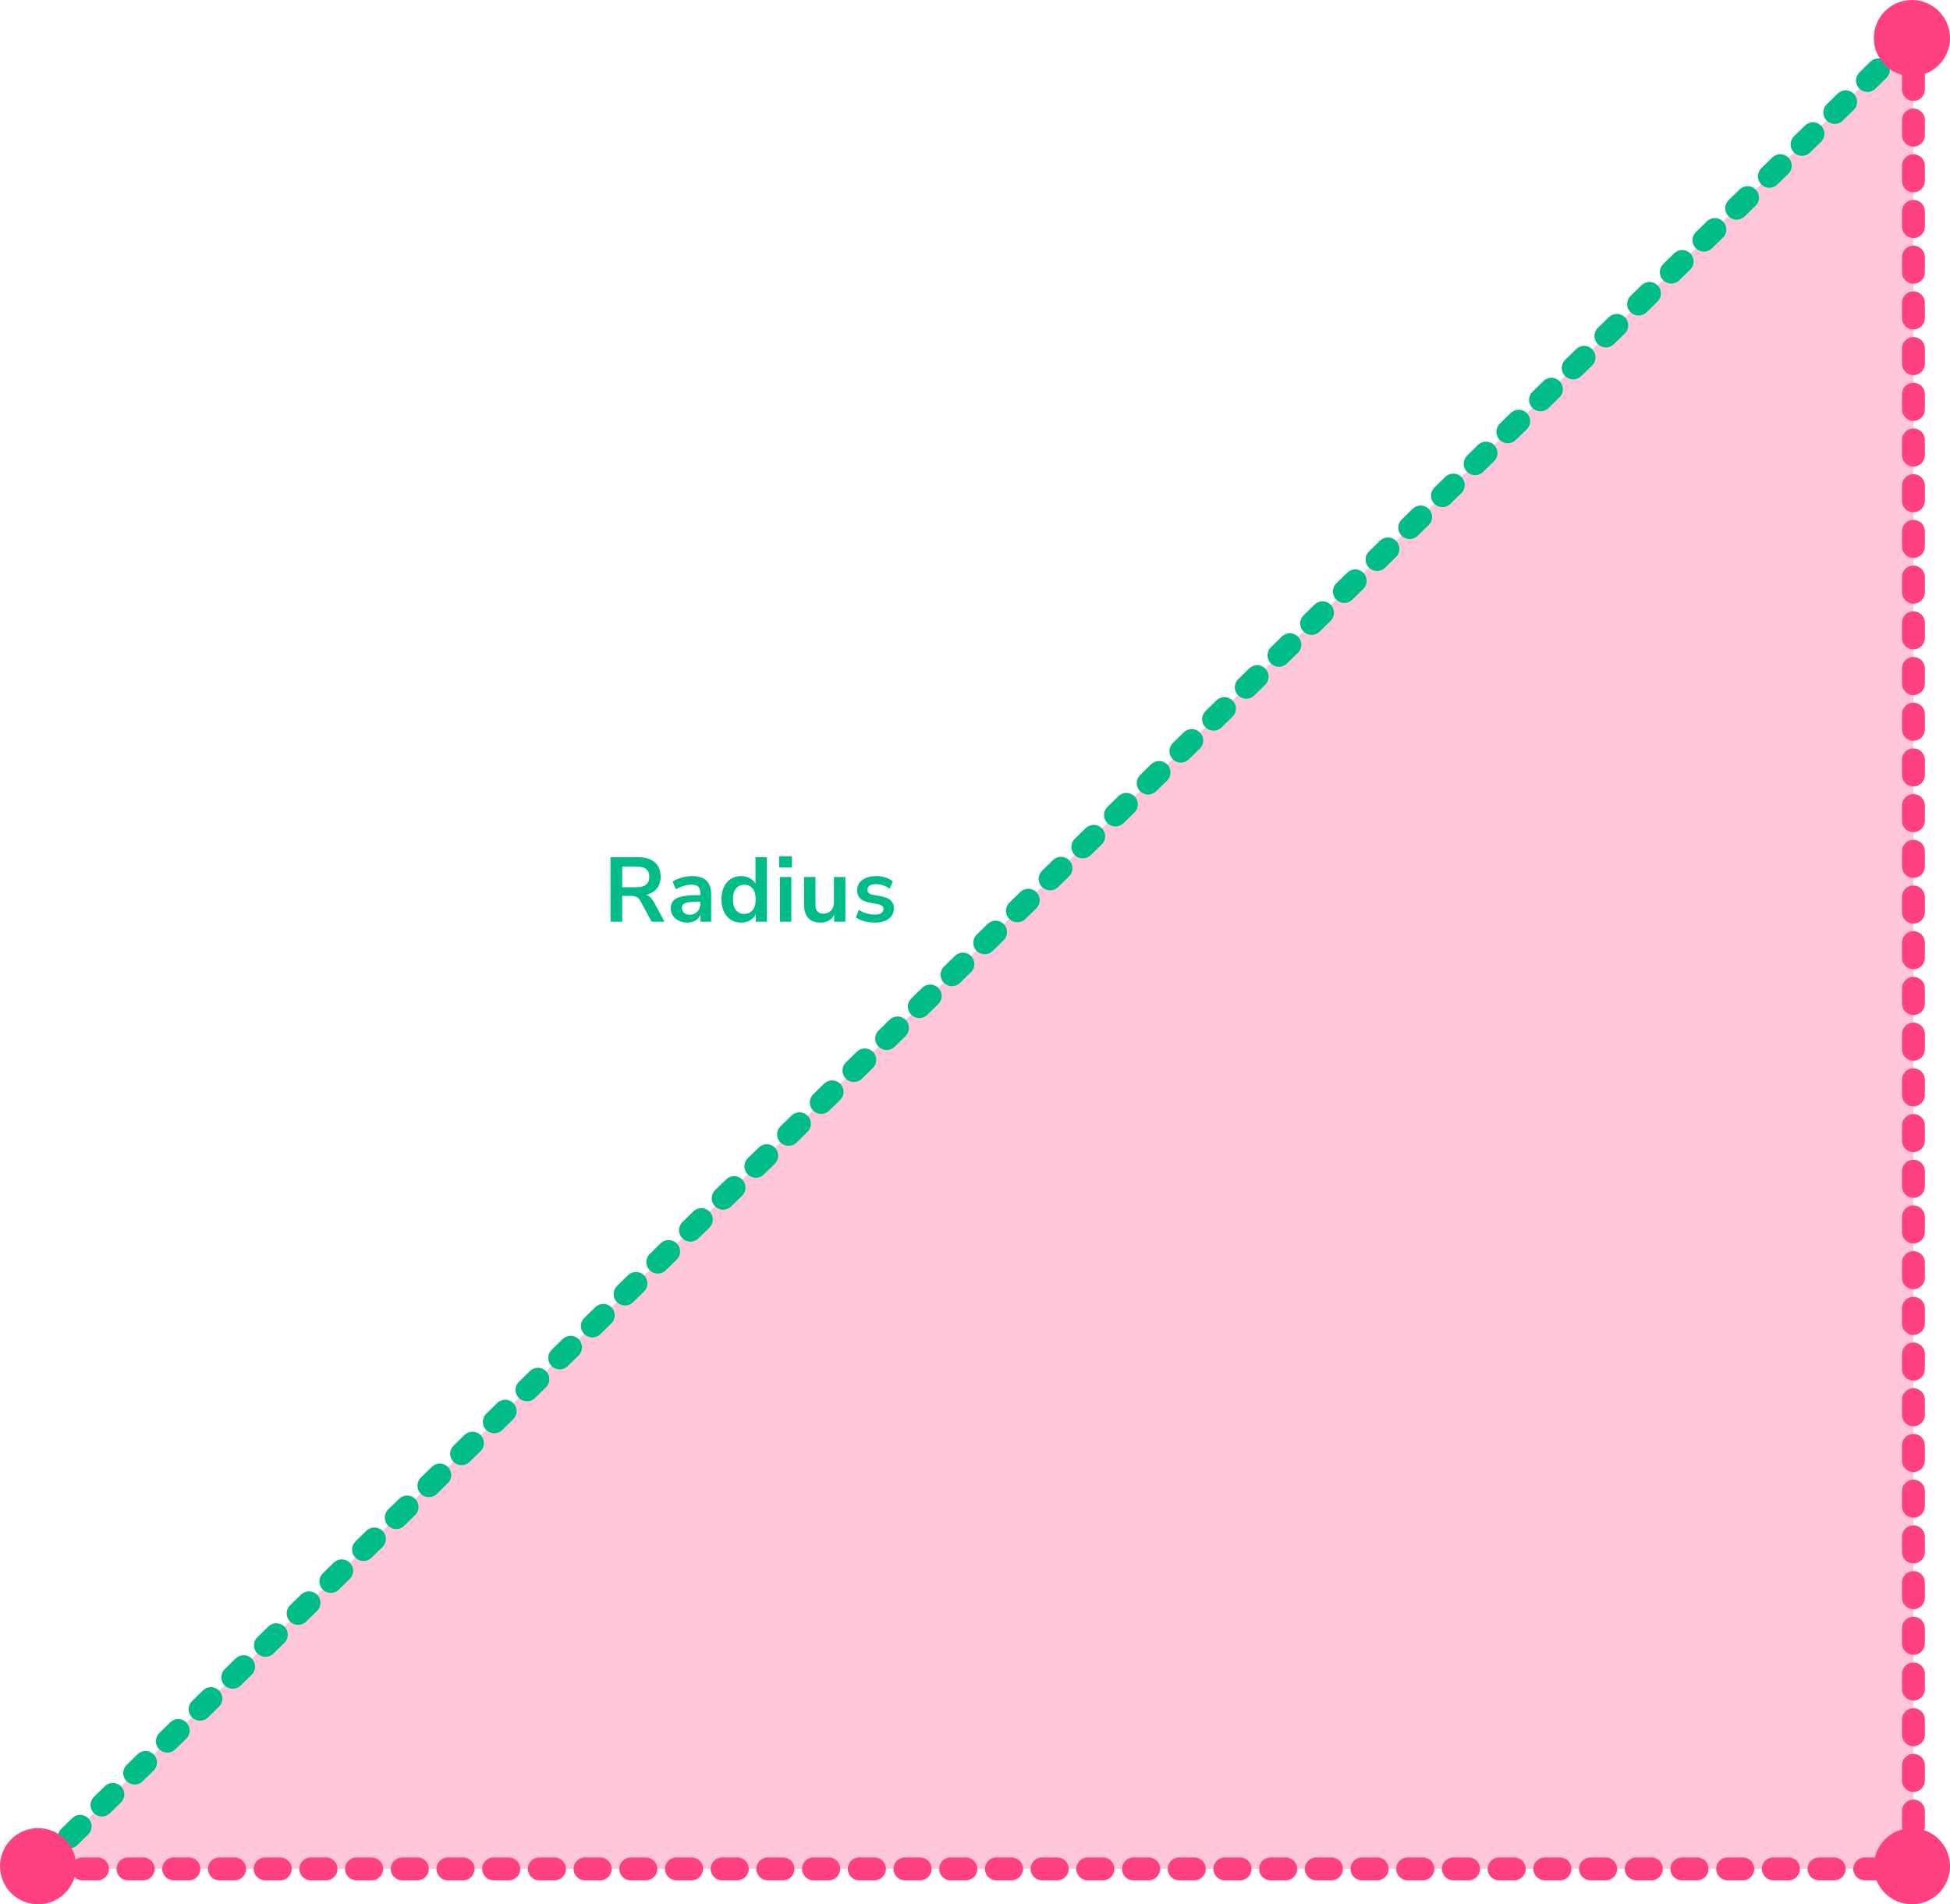 <?xml version="1.0" encoding="UTF-8"?> <svg xmlns="http://www.w3.org/2000/svg" width="256" height="250" viewBox="0 0 256 250" fill="none"><path d="M251.2 4.672V245.35H4.801L251.2 4.672Z" fill="#FF4081" fill-opacity="0.3"></path><path d="M4.801 245.351H251.2V4.672" stroke="#FF4081" stroke-width="3" stroke-linecap="round" stroke-dasharray="2 4"></path><path d="M4.801 245.351L251.2 4.672" stroke="#00BC89" stroke-width="3" stroke-linecap="round" stroke-dasharray="2 4"></path><circle cx="5" cy="245" r="5" fill="#FF4081"></circle><circle cx="251" cy="5" r="5" fill="#FF4081"></circle><circle cx="251" cy="245" r="5" fill="#FF4081"></circle><path d="M80.153 121V112.54H83.825C84.752 112.54 85.469 112.764 85.972 113.212C86.477 113.652 86.728 114.272 86.728 115.072C86.728 115.704 86.564 116.228 86.237 116.644C85.909 117.052 85.436 117.328 84.82 117.472C85.228 117.6 85.564 117.908 85.829 118.396L87.245 121H85.552L84.088 118.3C83.945 118.036 83.772 117.856 83.573 117.76C83.38 117.664 83.132 117.616 82.829 117.616H81.689V121H80.153ZM81.689 116.476H83.561C84.68 116.476 85.24 116.02 85.24 115.108C85.24 114.204 84.68 113.752 83.561 113.752H81.689V116.476ZM90.258 121.12C89.835 121.12 89.454 121.04 89.118 120.88C88.79 120.712 88.531 120.488 88.338 120.208C88.154 119.928 88.062 119.612 88.062 119.26C88.062 118.828 88.174 118.488 88.398 118.24C88.623 117.984 88.987 117.8 89.49 117.688C89.995 117.576 90.671 117.52 91.519 117.52H91.939V117.268C91.939 116.868 91.85 116.58 91.674 116.404C91.499 116.228 91.203 116.14 90.787 116.14C90.459 116.14 90.123 116.192 89.778 116.296C89.434 116.392 89.087 116.544 88.734 116.752L88.302 115.732C88.51 115.588 88.754 115.464 89.034 115.36C89.323 115.248 89.623 115.164 89.934 115.108C90.254 115.044 90.555 115.012 90.835 115.012C91.691 115.012 92.326 115.212 92.743 115.612C93.159 116.004 93.367 116.616 93.367 117.448V121H91.963V120.064C91.826 120.392 91.611 120.652 91.314 120.844C91.019 121.028 90.666 121.12 90.258 121.12ZM90.57 120.088C90.963 120.088 91.287 119.952 91.543 119.68C91.806 119.408 91.939 119.064 91.939 118.648V118.384H91.531C90.778 118.384 90.254 118.444 89.959 118.564C89.671 118.676 89.526 118.884 89.526 119.188C89.526 119.452 89.618 119.668 89.802 119.836C89.987 120.004 90.243 120.088 90.57 120.088ZM97.295 121.12C96.783 121.12 96.331 120.996 95.939 120.748C95.555 120.5 95.255 120.148 95.039 119.692C94.823 119.228 94.715 118.684 94.715 118.06C94.715 117.428 94.823 116.888 95.039 116.44C95.255 115.984 95.555 115.632 95.939 115.384C96.331 115.136 96.783 115.012 97.295 115.012C97.711 115.012 98.087 115.104 98.423 115.288C98.759 115.472 99.011 115.716 99.179 116.02V112.54H100.679V121H99.215V120.028C99.055 120.364 98.803 120.632 98.459 120.832C98.115 121.024 97.727 121.12 97.295 121.12ZM97.715 119.98C98.163 119.98 98.523 119.82 98.795 119.5C99.067 119.172 99.203 118.692 99.203 118.06C99.203 117.42 99.067 116.944 98.795 116.632C98.523 116.312 98.163 116.152 97.715 116.152C97.267 116.152 96.907 116.312 96.635 116.632C96.363 116.944 96.227 117.42 96.227 118.06C96.227 118.692 96.363 119.172 96.635 119.5C96.907 119.82 97.267 119.98 97.715 119.98ZM102.288 113.872V112.408H103.968V113.872H102.288ZM102.384 121V115.132H103.884V121H102.384ZM107.717 121.12C106.277 121.12 105.557 120.312 105.557 118.696V115.132H107.057V118.72C107.057 119.136 107.141 119.444 107.309 119.644C107.477 119.844 107.745 119.944 108.113 119.944C108.513 119.944 108.841 119.808 109.097 119.536C109.353 119.256 109.481 118.888 109.481 118.432V115.132H110.981V121H109.517V120.124C109.125 120.788 108.525 121.12 107.717 121.12ZM114.84 121.12C114.344 121.12 113.88 121.06 113.448 120.94C113.016 120.82 112.656 120.648 112.368 120.424L112.752 119.44C113.048 119.64 113.38 119.796 113.748 119.908C114.116 120.012 114.484 120.064 114.852 120.064C115.236 120.064 115.52 120 115.704 119.872C115.896 119.736 115.992 119.56 115.992 119.344C115.992 119.008 115.744 118.792 115.248 118.696L114.048 118.468C113.032 118.276 112.524 117.748 112.524 116.884C112.524 116.5 112.628 116.168 112.836 115.888C113.052 115.608 113.348 115.392 113.724 115.24C114.1 115.088 114.532 115.012 115.02 115.012C115.436 115.012 115.836 115.072 116.22 115.192C116.604 115.304 116.932 115.476 117.204 115.708L116.796 116.692C116.564 116.5 116.284 116.348 115.956 116.236C115.636 116.124 115.328 116.068 115.032 116.068C114.64 116.068 114.348 116.136 114.156 116.272C113.972 116.408 113.88 116.588 113.88 116.812C113.88 117.164 114.108 117.38 114.564 117.46L115.764 117.688C116.284 117.784 116.676 117.96 116.94 118.216C117.212 118.472 117.348 118.816 117.348 119.248C117.348 119.832 117.12 120.292 116.664 120.628C116.208 120.956 115.6 121.12 114.84 121.12Z" fill="#00BC89"></path></svg> 